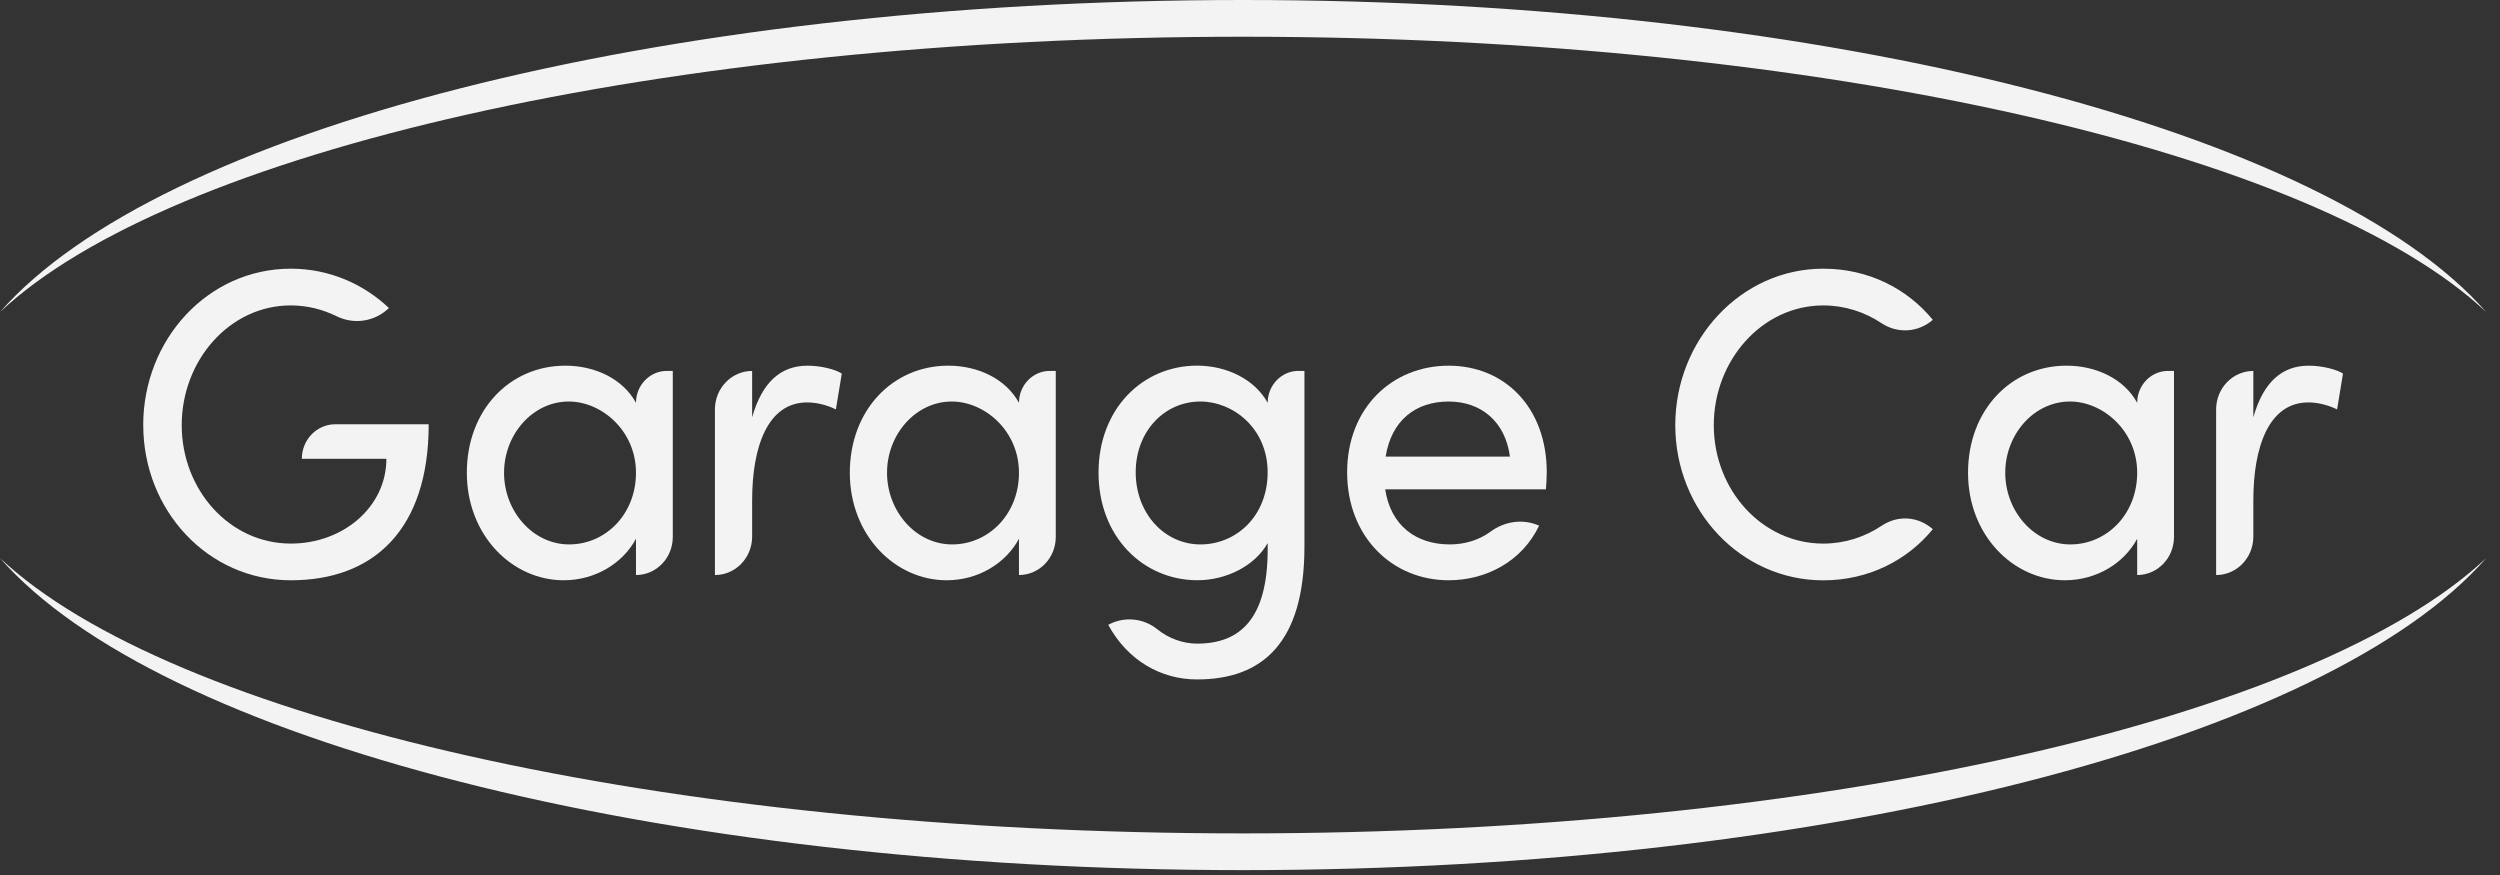<?xml version="1.0" encoding="UTF-8"?>
<svg xmlns="http://www.w3.org/2000/svg" width="160" height="56" viewBox="0 0 160 56" fill="none">
  <rect x="0" y="0" width="160" height="56" fill="#333333" stroke="none"/>
  <g clip-path="url(#clip0_41_667)">
    <path d="M0.004 35.722C10.123 47.263 41.91 55.688 79.559 55.688C117.207 55.688 148.994 47.263 159.113 35.722C148.228 45.946 116.725 53.337 79.559 53.337C42.392 53.337 10.889 45.945 0.004 35.722Z" fill="#F3F3F3"></path>
    <path d="M159.113 19.967C148.994 8.425 117.207 0 79.559 0C41.91 0 10.123 8.425 0.004 19.967C10.889 9.742 42.392 2.351 79.559 2.351C116.725 2.351 148.228 9.742 159.113 19.967Z" fill="#F3F3F3"></path>
    <path d="M9.166 27.209C9.166 21.726 13.307 17.196 18.612 17.196C21.074 17.196 23.267 18.175 24.891 19.713C23.987 20.589 22.658 20.789 21.538 20.237C20.652 19.801 19.656 19.546 18.612 19.546C14.688 19.546 11.63 23.069 11.63 27.209C11.63 31.348 14.688 34.789 18.612 34.789C21.968 34.789 24.729 32.439 24.729 29.363H19.317C19.317 28.143 20.274 27.153 21.455 27.153H27.436C27.436 33.895 23.918 37.138 18.613 37.138C13.308 37.138 9.168 32.664 9.168 27.209H9.166Z" fill="#F3F3F3"></path>
    <path d="M42.679 23.739H43.058V34.368C43.058 35.712 42.004 36.802 40.703 36.802V34.48C39.864 36.046 38.106 37.137 36.075 37.137C32.772 37.137 29.877 34.256 29.877 30.256C29.877 26.256 32.61 23.403 36.183 23.403C38.077 23.403 39.864 24.241 40.703 25.78C40.703 24.652 41.588 23.738 42.679 23.738V23.739ZM40.703 30.256C40.703 27.571 38.511 25.697 36.4 25.697C34.1 25.697 32.259 27.794 32.259 30.256C32.259 32.718 34.1 34.843 36.427 34.843C38.754 34.843 40.703 32.913 40.703 30.256Z" fill="#F3F3F3"></path>
    <path d="M53.875 23.908L53.496 26.202C52.819 25.867 52.143 25.755 51.655 25.755C49.138 25.755 48.137 28.579 48.137 32.02V34.342C48.137 35.702 47.071 36.803 45.755 36.803V26.202C45.755 24.842 46.821 23.741 48.137 23.741V26.705C48.787 24.411 50.005 23.404 51.683 23.404C52.577 23.404 53.497 23.656 53.875 23.908Z" fill="#F3F3F3"></path>
    <path d="M67.19 23.739H67.569V34.368C67.569 35.712 66.515 36.802 65.214 36.802V34.48C64.375 36.046 62.616 37.137 60.585 37.137C57.283 37.137 54.388 34.256 54.388 30.256C54.388 26.256 57.121 23.403 60.694 23.403C62.588 23.403 64.375 24.241 65.214 25.78C65.214 24.652 66.099 23.738 67.19 23.738V23.739ZM65.214 30.256C65.214 27.571 63.022 25.697 60.911 25.697C58.611 25.697 56.77 27.794 56.77 30.256C56.77 32.718 58.611 34.843 60.938 34.843C63.265 34.843 65.214 32.913 65.214 30.256Z" fill="#F3F3F3"></path>
    <path d="M83.105 23.739H83.484V34.983C83.484 41.164 80.778 43.484 76.61 43.484C74.31 43.484 72.172 42.281 70.928 39.989C71.936 39.44 73.161 39.548 74.062 40.27C74.814 40.874 75.729 41.192 76.612 41.192C79.4 41.192 81.132 39.569 81.132 35.15V34.758C80.293 36.241 78.453 37.135 76.639 37.135C73.174 37.135 70.306 34.366 70.306 30.254C70.306 26.142 73.147 23.401 76.612 23.401C78.506 23.401 80.293 24.268 81.132 25.778C81.132 24.65 82.016 23.736 83.108 23.736L83.105 23.739ZM81.129 30.228C81.129 27.404 78.909 25.697 76.826 25.697C74.526 25.697 72.685 27.599 72.685 30.228C72.685 32.857 74.526 34.843 76.826 34.843C79.126 34.843 81.129 33.025 81.129 30.228Z" fill="#F3F3F3"></path>
    <path d="M98.937 31.319H88.652C89.005 33.641 90.628 34.843 92.793 34.843C93.757 34.843 94.668 34.558 95.395 34.025C96.286 33.37 97.423 33.194 98.437 33.613L98.504 33.641C97.422 35.906 95.148 37.137 92.713 37.137C89.113 37.137 86.217 34.368 86.217 30.228C86.217 26.089 89.113 23.404 92.713 23.404C96.312 23.404 98.992 26.089 98.992 30.228C98.992 30.592 98.965 30.955 98.938 31.319H98.937ZM96.636 29.222C96.339 26.984 94.796 25.698 92.713 25.698C90.63 25.698 89.06 26.872 88.68 29.222H96.636Z" fill="#F3F3F3"></path>
    <path d="M107.218 27.209C107.218 21.755 111.413 17.196 116.691 17.196C119.559 17.196 122.049 18.455 123.7 20.469C122.772 21.284 121.44 21.365 120.417 20.684C119.343 19.968 118.057 19.547 116.691 19.547C112.767 19.547 109.682 23.071 109.682 27.21C109.682 31.35 112.767 34.79 116.691 34.79C118.057 34.79 119.343 34.369 120.417 33.653C121.49 32.937 122.772 33.054 123.7 33.868C122.049 35.883 119.559 37.141 116.691 37.141C111.414 37.141 107.218 32.667 107.218 27.212V27.209Z" fill="#F3F3F3"></path>
    <path d="M138.756 23.739H139.135V34.368C139.135 35.712 138.081 36.802 136.78 36.802V34.48C135.941 36.046 134.182 37.137 132.151 37.137C128.849 37.137 125.954 34.256 125.954 30.256C125.954 26.256 128.687 23.403 132.26 23.403C134.154 23.403 135.941 24.241 136.78 25.78C136.78 24.652 137.664 23.738 138.756 23.738V23.739ZM136.78 30.256C136.78 27.571 134.588 25.697 132.477 25.697C130.177 25.697 128.336 27.794 128.336 30.256C128.336 32.718 130.177 34.843 132.504 34.843C134.831 34.843 136.78 32.913 136.78 30.256Z" fill="#F3F3F3"></path>
    <path d="M149.952 23.908L149.573 26.202C148.896 25.867 148.219 25.755 147.732 25.755C145.215 25.755 144.214 28.579 144.214 32.02V34.342C144.214 35.702 143.148 36.803 141.832 36.803V26.202C141.832 24.842 142.898 23.741 144.214 23.741V26.705C144.864 24.411 146.081 23.404 147.759 23.404C148.652 23.404 149.573 23.656 149.95 23.908H149.952Z" fill="#F3F3F3"></path>
  </g>
  <defs>
    <clipPath id="clip0_41_667">
      <rect width="159.109" height="55.688" fill="white" transform="translate(0.004)"></rect>
    </clipPath>
  </defs>
</svg>
